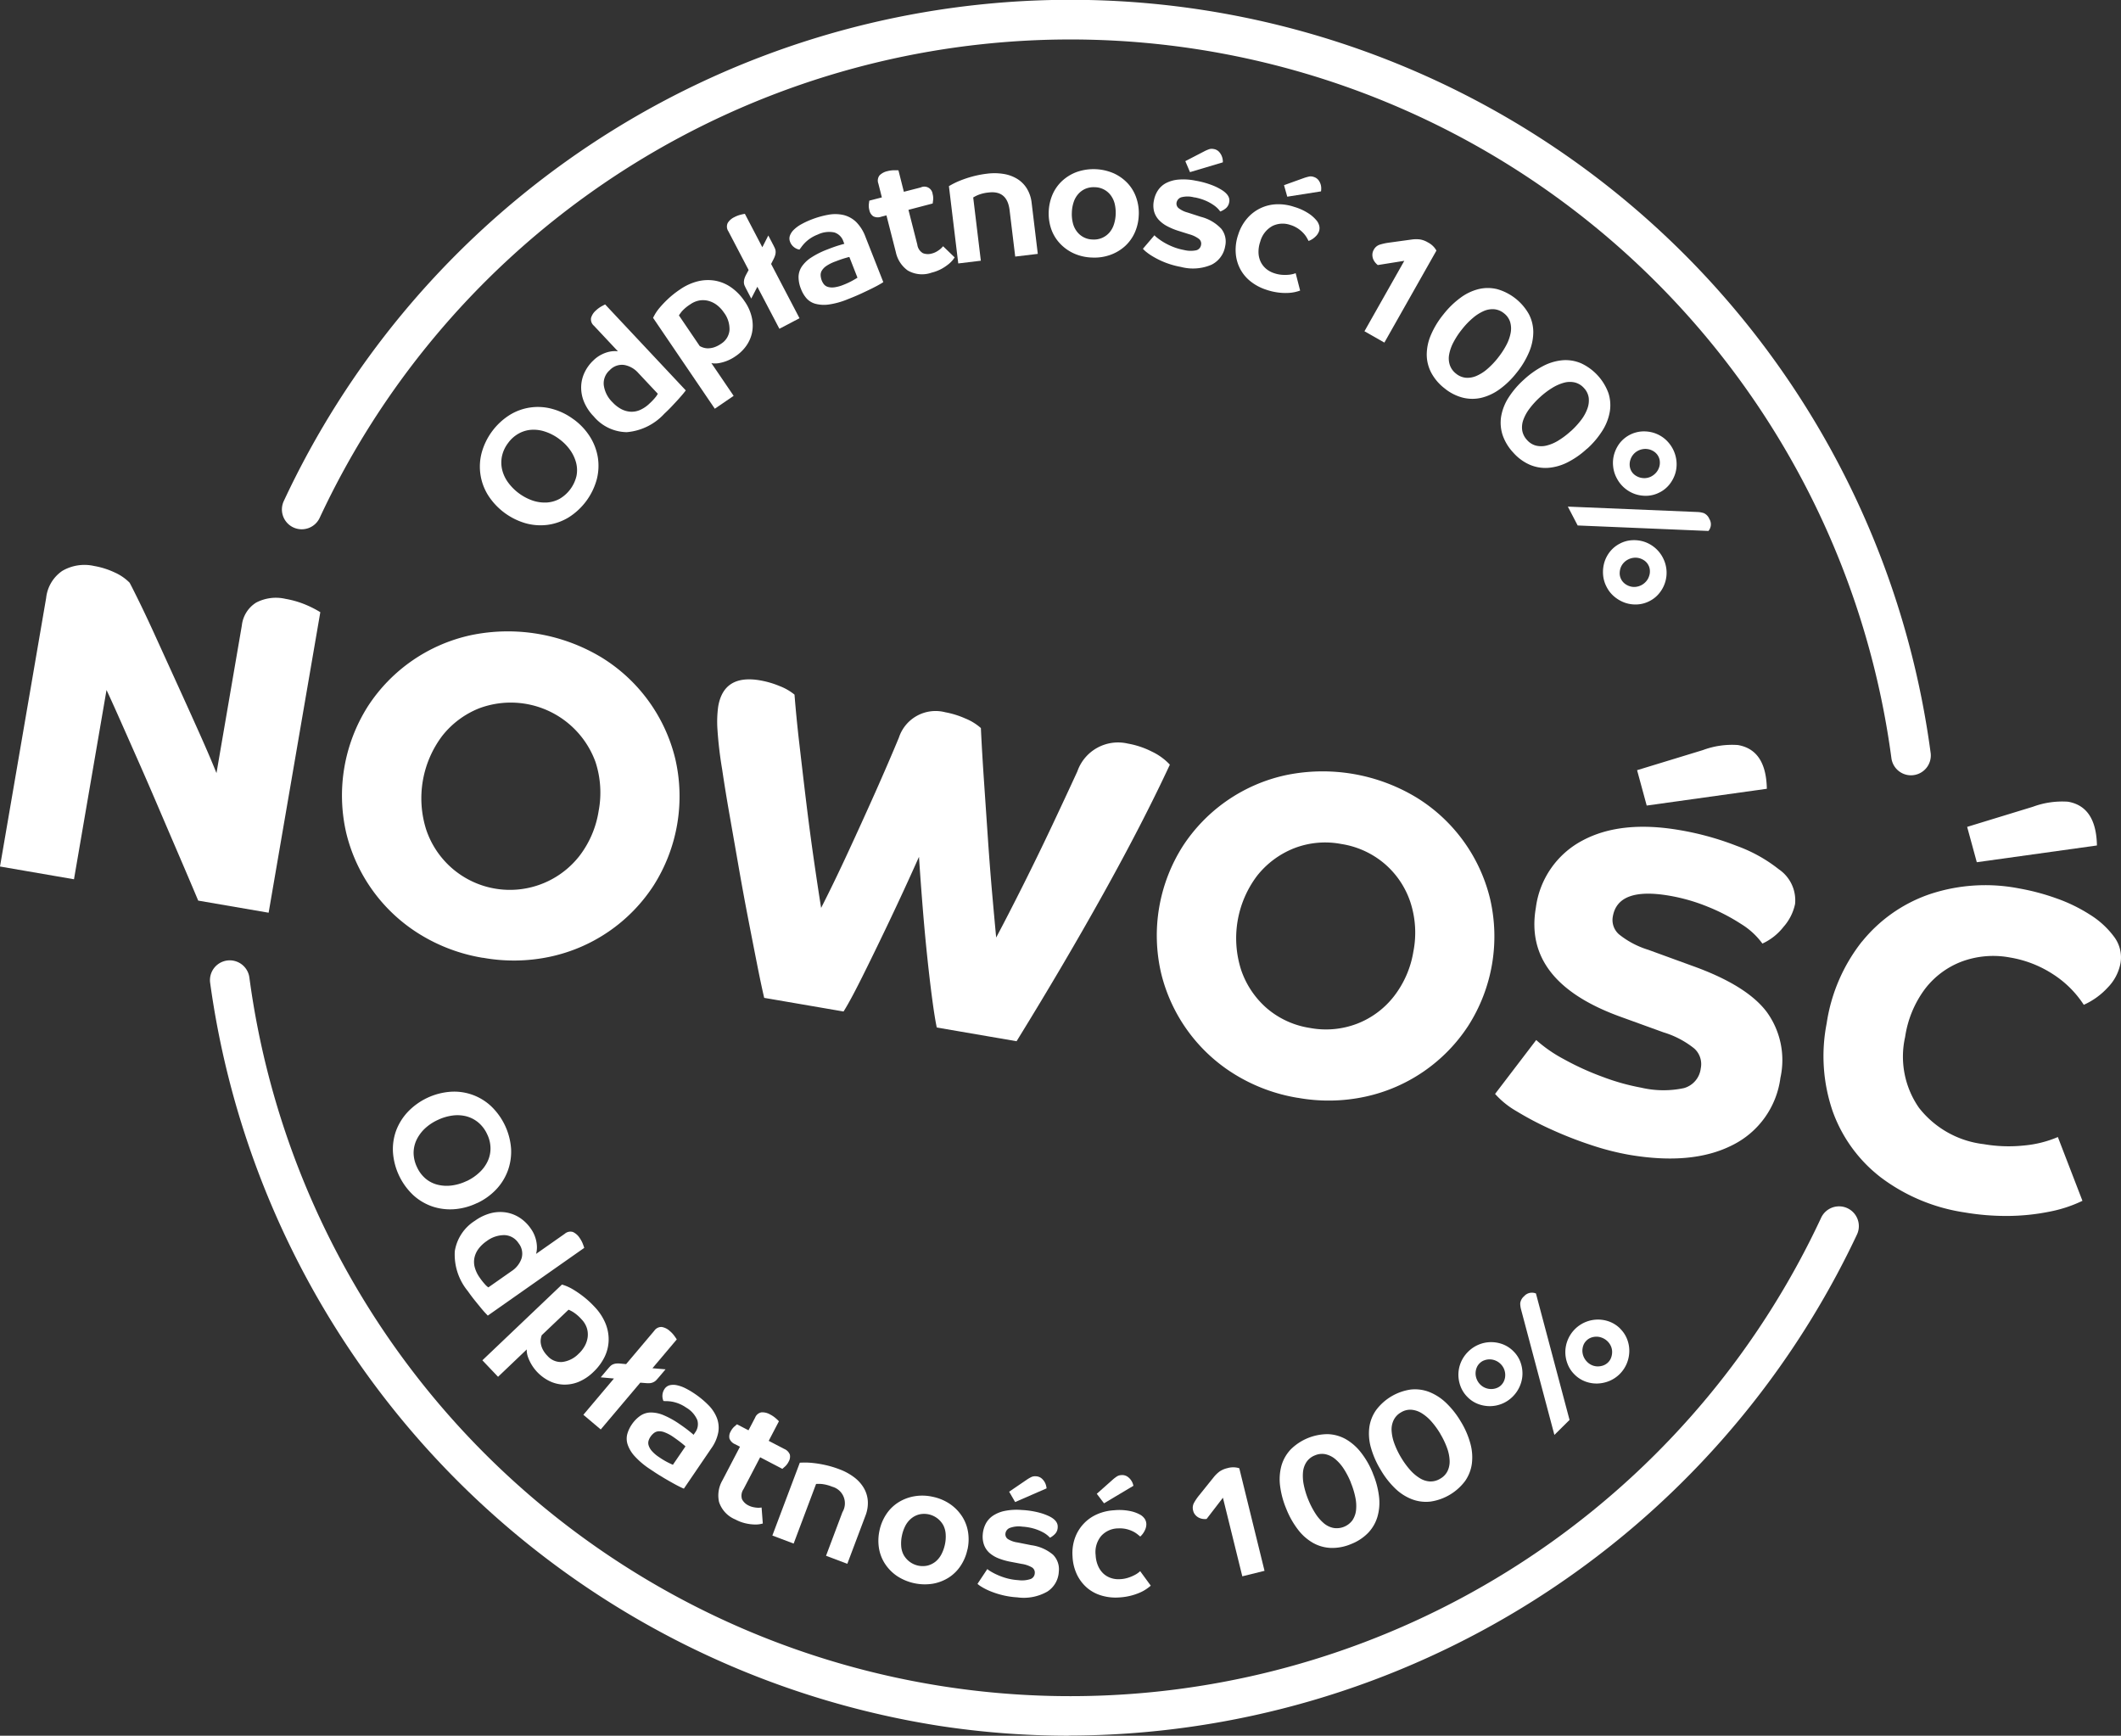 <svg xmlns="http://www.w3.org/2000/svg" xmlns:xlink="http://www.w3.org/1999/xlink" width="196" height="160.379" viewBox="0 0 196 160.379">
  <rect x="0" y="0" width="196" height="160.379" fill="#333333" stroke="none"/>
  <defs>
    <clipPath id="clip-path">
      <rect id="Rectangle_31477" data-name="Rectangle 31477" width="196" height="160.379" fill="none"/>
    </clipPath>
  </defs>
  <g id="Group_114433" data-name="Group 114433" transform="translate(0 0)">
    <g id="Group_114432" data-name="Group 114432" transform="translate(0 0)" clip-path="url(#clip-path)">
      <path id="Path_159894" data-name="Path 159894" d="M24.824,60.669,18.316,59.55q-.694-1.654-1.624-3.821t-1.935-4.512q-1-2.346-1.97-4.542t-1.736-3.923q-.771-1.734-1.207-2.661L6.837,57.578,0,56.4,4.265,31.582a3.467,3.467,0,0,1,1.494-2.5A4.063,4.063,0,0,1,8.7,28.631a7.341,7.341,0,0,1,1.9.6,4.537,4.537,0,0,1,1.374.942q.162.283.86,1.7t1.655,3.526q.96,2.107,2.014,4.421T18.5,44.244q.936,2.1,1.505,3.523l2.343-13.636a2.855,2.855,0,0,1,1.324-2.118,3.954,3.954,0,0,1,2.725-.342,8.669,8.669,0,0,1,1.63.45A9.764,9.764,0,0,1,29.6,32.9Z" transform="translate(0 23.666)" fill="#fff"/>
      <path id="Path_159895" data-name="Path 159895" d="M41,48.5a9.1,9.1,0,0,0-.289-4.529A8.331,8.331,0,0,0,29.96,39.009a8.2,8.2,0,0,0-3.4,2.531,9.578,9.578,0,0,0-1.493,8.683,8.171,8.171,0,0,0,2.356,3.539,8.156,8.156,0,0,0,11.8-1.108A9.128,9.128,0,0,0,41,48.5M30.308,62.065a16.048,16.048,0,0,1-5.835-2.177,15.178,15.178,0,0,1-6.795-9.357A15.374,15.374,0,0,1,19.692,38.8a15.191,15.191,0,0,1,9.529-6.554,16.768,16.768,0,0,1,12.061,2.07,15.194,15.194,0,0,1,6.8,9.359,15.36,15.36,0,0,1-2.016,11.728,15.188,15.188,0,0,1-9.531,6.554,16.012,16.012,0,0,1-6.226.1" transform="translate(14.319 26.439)" fill="#fff"/>
      <path id="Path_159896" data-name="Path 159896" d="M71.923,54.116Q68.28,60.657,63.9,67.755l-7.375-1.268q-.189-.886-.421-2.632t-.468-3.984q-.233-2.236-.423-4.617t-.331-4.536Q53.5,53.812,52.1,56.748t-2.5,5.136q-1.1,2.2-1.69,3.124l-7.333-1.26q-.272-1.158-.647-3.055t-.83-4.24q-.453-2.338-.882-4.8t-.84-4.8q-.409-2.329-.684-4.212a36.284,36.284,0,0,1-.435-3.68,10.352,10.352,0,0,1,.07-2.142q.513-2.985,3.87-2.407A8.447,8.447,0,0,1,42,34.938a4.959,4.959,0,0,1,1.379.792c.1,1.268.241,2.773.443,4.514s.412,3.554.642,5.443.468,3.684.715,5.39.466,3.161.66,4.359Q47,53.162,48.29,50.376t2.537-5.58q1.246-2.8,2.2-5.1a3.566,3.566,0,0,1,4.282-2.338,8.18,8.18,0,0,1,1.846.572,4.943,4.943,0,0,1,1.447.889q.1,2.151.282,4.829t.369,5.416q.187,2.741.4,5.145t.362,3.965q1.141-2.148,2.5-4.86t2.672-5.493q1.311-2.782,2.33-5a3.98,3.98,0,0,1,4.666-2.568A7.91,7.91,0,0,1,76.415,41a5.482,5.482,0,0,1,1.65,1.2q-2.5,5.375-6.142,11.916" transform="translate(30.041 28.454)" fill="#fff"/>
      <path id="Path_159897" data-name="Path 159897" d="M82.17,55.573a9.082,9.082,0,0,0-.291-4.529,7.986,7.986,0,0,0-2.359-3.519A8.066,8.066,0,0,0,75.5,45.682a7.946,7.946,0,0,0-4.377.4,8.194,8.194,0,0,0-3.4,2.53A9.578,9.578,0,0,0,66.237,57.3a8.171,8.171,0,0,0,2.356,3.539,7.965,7.965,0,0,0,3.993,1.838,8.048,8.048,0,0,0,4.4-.4,7.938,7.938,0,0,0,3.4-2.55,9.128,9.128,0,0,0,1.782-4.154M71.475,69.138a16.048,16.048,0,0,1-5.835-2.177A15.178,15.178,0,0,1,58.845,57.6a15.374,15.374,0,0,1,2.014-11.728,15.19,15.19,0,0,1,9.529-6.554,16.764,16.764,0,0,1,12.061,2.07,15.179,15.179,0,0,1,6.8,9.361,15.343,15.343,0,0,1-2.016,11.728A15.184,15.184,0,0,1,77.7,69.033a16.014,16.014,0,0,1-6.226.1" transform="translate(48.449 32.303)" fill="#fff"/>
      <path id="Path_159898" data-name="Path 159898" d="M100.646,41.7l-11.1,1.551-.889-3.269,6.078-1.856a7.706,7.706,0,0,1,3.236-.468q2.612.447,2.676,4.042M79.3,52.706a8.209,8.209,0,0,1,4.291-6.215q3.545-1.91,9.017-.969a26.741,26.741,0,0,1,5.273,1.461,13.811,13.811,0,0,1,3.876,2.158,3.462,3.462,0,0,1,1.5,3.2,4.629,4.629,0,0,1-1.07,2.12,5.244,5.244,0,0,1-1.95,1.542,6.841,6.841,0,0,0-1.97-1.811,17.892,17.892,0,0,0-3.095-1.6,16.908,16.908,0,0,0-3.521-1.01q-4.763-.82-5.235,1.917a1.76,1.76,0,0,0,.571,1.653,8.122,8.122,0,0,0,2.7,1.425L93.7,58.04q5.106,1.816,6.96,4.311a7.578,7.578,0,0,1,1.242,6.056,8.1,8.1,0,0,1-4.461,6.232q-3.718,1.879-9.559.874a24.422,24.422,0,0,1-3.472-.894,36.134,36.134,0,0,1-3.7-1.447,29.235,29.235,0,0,1-3.19-1.677,7.954,7.954,0,0,1-1.986-1.6l3.8-4.979a12.871,12.871,0,0,0,2.535,1.758,25.35,25.35,0,0,0,3.6,1.642,20.328,20.328,0,0,0,3.561,1,9.052,9.052,0,0,0,3.964.04,2.148,2.148,0,0,0,1.547-1.824,1.937,1.937,0,0,0-.6-1.833,8.411,8.411,0,0,0-2.837-1.491l-4.017-1.456Q78.134,59.5,79.3,52.706" transform="translate(62.625 31.183)" fill="#fff"/>
      <path id="Path_159899" data-name="Path 159899" d="M117.387,44.563l-11.1,1.547-.891-3.265,6.078-1.86a7.8,7.8,0,0,1,3.239-.466q2.609.45,2.676,4.044M95.682,53.442a13.785,13.785,0,0,1,6.232-4.37,16.273,16.273,0,0,1,8.264-.543,21.07,21.07,0,0,1,3.448.913,14.879,14.879,0,0,1,3.17,1.547A8.03,8.03,0,0,1,119,53.034a3.166,3.166,0,0,1,.56,2.442,4.357,4.357,0,0,1-1.169,2.209,6.719,6.719,0,0,1-2.217,1.6,9.512,9.512,0,0,0-2.861-2.837,10.38,10.38,0,0,0-3.94-1.531,8.394,8.394,0,0,0-4.457.364,7.715,7.715,0,0,0-3.424,2.548,9.8,9.8,0,0,0-1.827,4.423,8.269,8.269,0,0,0,1.284,6.555,8.9,8.9,0,0,0,5.976,3.353,13.511,13.511,0,0,0,3.709.126,10.3,10.3,0,0,0,3.144-.783l2.272,5.893a12.348,12.348,0,0,1-3.075,1.008,20.034,20.034,0,0,1-3.821.39,22.755,22.755,0,0,1-4-.326,17.022,17.022,0,0,1-7.722-3.225,13.412,13.412,0,0,1-4.456-6.1,15.7,15.7,0,0,1-.563-8.139,16,16,0,0,1,3.263-7.565" transform="translate(76.387 33.559)" fill="#fff"/>
      <path id="Path_159900" data-name="Path 159900" d="M164.785,71.639a1.828,1.828,0,0,1-1.811-1.588,76.542,76.542,0,0,0-145.242-22.2A1.83,1.83,0,1,1,14.415,46.3,80.2,80.2,0,0,1,166.6,69.568a1.832,1.832,0,0,1-1.814,2.07" transform="translate(11.809 -0.001)" fill="#fff"/>
      <path id="Path_159901" data-name="Path 159901" d="M89.962,120.157A78.978,78.978,0,0,1,78,119.246,80.6,80.6,0,0,1,10.624,50.587,1.829,1.829,0,0,1,14.25,50.1a76.543,76.543,0,0,0,145.244,22.2,1.828,1.828,0,1,1,3.314,1.546,80.673,80.673,0,0,1-72.846,46.3" transform="translate(8.795 40.222)" fill="#fff"/>
      <path id="Path_159902" data-name="Path 159902" d="M26.661,63.412a4.518,4.518,0,0,0,1.194-.81,3.294,3.294,0,0,0,.759-1.041,2.764,2.764,0,0,0,.256-1.2,3.008,3.008,0,0,0-.313-1.289A3.083,3.083,0,0,0,27.749,58a2.874,2.874,0,0,0-1.092-.571,3.341,3.341,0,0,0-1.289-.077,4.6,4.6,0,0,0-1.385.415,4.446,4.446,0,0,0-1.191.8,3.557,3.557,0,0,0-.765,1.054,2.823,2.823,0,0,0-.263,1.213,3.115,3.115,0,0,0,.32,1.3,3.027,3.027,0,0,0,.8,1.057,2.73,2.73,0,0,0,1.107.556,3.5,3.5,0,0,0,1.295.068,4.486,4.486,0,0,0,1.375-.41m.966,2.034a5.846,5.846,0,0,1-2.109.569,5.191,5.191,0,0,1-2.025-.254,5.045,5.045,0,0,1-1.758-1.044,6.011,6.011,0,0,1-1.878-3.962,5.007,5.007,0,0,1,.3-2.023A5.188,5.188,0,0,1,21.243,57a6.069,6.069,0,0,1,3.881-1.84,4.991,4.991,0,0,1,3.77,1.3,6.034,6.034,0,0,1,1.878,3.962,5.144,5.144,0,0,1-.3,2.019A5.073,5.073,0,0,1,29.4,64.175a5.823,5.823,0,0,1-1.771,1.271" transform="translate(16.457 45.723)" fill="#fff"/>
      <path id="Path_159903" data-name="Path 159903" d="M25.912,63.935a3.17,3.17,0,0,0-.71.673,2.116,2.116,0,0,0-.382.8,1.915,1.915,0,0,0,.013.909,2.979,2.979,0,0,0,.477.993,5.631,5.631,0,0,0,.487.615,1.513,1.513,0,0,0,.3.267l2.153-1.509a2.273,2.273,0,0,0,.916-1.176,1.542,1.542,0,0,0-.282-1.4,1.61,1.61,0,0,0-1.3-.744,2.7,2.7,0,0,0-1.664.569m.123,6.868-.247-.262c-.119-.128-.262-.293-.426-.494s-.355-.432-.562-.691-.412-.536-.62-.83a5.3,5.3,0,0,1-1.193-3.676,4.076,4.076,0,0,1,1.866-2.815,4.448,4.448,0,0,1,1.505-.706,3.489,3.489,0,0,1,1.418-.048,3.316,3.316,0,0,1,1.242.5,3.7,3.7,0,0,1,.982.971,2.978,2.978,0,0,1,.421.823,2.932,2.932,0,0,1,.148.732,2.293,2.293,0,0,1-.018.534,1.611,1.611,0,0,1-.057.262l2.658-1.864a.79.79,0,0,1,.75-.161,1.475,1.475,0,0,1,.616.541,2.679,2.679,0,0,1,.305.565c.07.188.112.309.124.362Z" transform="translate(19.033 50.762)" fill="#fff"/>
      <path id="Path_159904" data-name="Path 159904" d="M33.288,71.266a2.889,2.889,0,0,0,.549-.71,2.3,2.3,0,0,0,.265-.812,1.991,1.991,0,0,0-.08-.845,2.093,2.093,0,0,0-.494-.8,3.711,3.711,0,0,0-.8-.684,3.561,3.561,0,0,0-.393-.2l-2.48,2.359a1.818,1.818,0,0,0-.082.326,1.31,1.31,0,0,0,0,.448,1.774,1.774,0,0,0,.172.529,2.428,2.428,0,0,0,.437.6,1.649,1.649,0,0,0,1.372.569,2.546,2.546,0,0,0,1.533-.783m-1.562-6.371c.057.015.176.055.353.119a4.58,4.58,0,0,1,.662.326,9.368,9.368,0,0,1,.9.613,8.645,8.645,0,0,1,1.072.973,4.962,4.962,0,0,1,1.017,1.516,3.889,3.889,0,0,1,.311,1.58,3.7,3.7,0,0,1-.371,1.547,4.855,4.855,0,0,1-1.044,1.408,4.348,4.348,0,0,1-1.377.916,3.4,3.4,0,0,1-1.381.245,3.237,3.237,0,0,1-1.293-.324,3.971,3.971,0,0,1-1.981-2.2,1.992,1.992,0,0,1-.113-.481,1.024,1.024,0,0,1-.005-.245L25.82,73.415l-1.449-1.524Z" transform="translate(20.205 53.801)" fill="#fff"/>
      <path id="Path_159905" data-name="Path 159905" d="M33.424,70.469l2.606-3.086a.779.779,0,0,1,.688-.344,1.437,1.437,0,0,1,.732.362,2.494,2.494,0,0,1,.439.47c.119.165.188.269.216.316l-2.248,2.663,1.211.1-.582.688c-.1.115-.183.212-.258.293a.865.865,0,0,1-.251.192,1,1,0,0,1-.305.1,2.033,2.033,0,0,1-.426,0l-.514-.04-3.653,4.324-1.606-1.355L32.3,71.8l-1.222-.11.58-.688c.1-.115.183-.216.263-.3a.829.829,0,0,1,.249-.192,1.059,1.059,0,0,1,.3-.09,1.917,1.917,0,0,1,.426,0Z" transform="translate(24.435 55.575)" fill="#fff"/>
      <path id="Path_159906" data-name="Path 159906" d="M37.093,75.649a1.191,1.191,0,0,0-.132-.124c-.068-.059-.154-.13-.256-.21s-.216-.168-.342-.26-.252-.183-.386-.274a3.642,3.642,0,0,0-.8-.43,1.336,1.336,0,0,0-.578-.1.786.786,0,0,0-.423.166,1.553,1.553,0,0,0-.315.34,1.347,1.347,0,0,0-.177.369.75.75,0,0,0,.007.43,1.412,1.412,0,0,0,.291.508,3.2,3.2,0,0,0,.671.574,6.97,6.97,0,0,0,.81.488c.227.112.384.185.47.219Zm-.145,3.9a3.219,3.219,0,0,1-.305-.135c-.174-.082-.4-.2-.677-.353s-.6-.338-.973-.56-.766-.476-1.189-.763a7.349,7.349,0,0,1-1.4-1.182,3.064,3.064,0,0,1-.647-1.066,1.712,1.712,0,0,1-.044-.964,2.943,2.943,0,0,1,.413-.891,3.055,3.055,0,0,1,.8-.821,1.749,1.749,0,0,1,.966-.3,3.047,3.047,0,0,1,1.183.251,8,8,0,0,1,1.456.807c.373.254.677.477.911.666s.369.3.4.34l.135-.2a1.3,1.3,0,0,0,.212-1.163,2.433,2.433,0,0,0-1.021-1.149,3.447,3.447,0,0,0-.706-.379,3.382,3.382,0,0,0-.6-.172,3.046,3.046,0,0,0-.476-.049c-.137,0-.245-.007-.326-.015a1.158,1.158,0,0,1,.1-1.11.822.822,0,0,1,.492-.349,1.515,1.515,0,0,1,.677.009,3.269,3.269,0,0,1,.785.287,7.482,7.482,0,0,1,.808.477,8.346,8.346,0,0,1,1.3,1.074A3.486,3.486,0,0,1,40,73.022a2.549,2.549,0,0,1,.128,1.321,3.752,3.752,0,0,1-.651,1.493Z" transform="translate(26.249 58)" fill="#fff"/>
      <path id="Path_159907" data-name="Path 159907" d="M40.158,75.5l-1.535,2.943a1.071,1.071,0,0,0-.141.935,1.312,1.312,0,0,0,.605.578,1.675,1.675,0,0,0,.391.143,2.562,2.562,0,0,0,.375.06,1.77,1.77,0,0,0,.294,0,1.208,1.208,0,0,0,.144-.018l.112,1.482c-.029.007-.112.026-.251.055a2.422,2.422,0,0,1-.552.033,4.142,4.142,0,0,1-.788-.106,3.708,3.708,0,0,1-.942-.355,2.638,2.638,0,0,1-1.511-1.617,2.777,2.777,0,0,1,.307-1.99l1.626-3.115-.441-.23a.931.931,0,0,1-.529-.529.9.9,0,0,1,.112-.653,1.553,1.553,0,0,1,.333-.446c.126-.108.21-.181.249-.216l1.065.554.613-1.171a.779.779,0,0,1,.591-.488,1.447,1.447,0,0,1,.8.2,2.5,2.5,0,0,1,.53.362,3.492,3.492,0,0,1,.278.263l-.944,1.809,1.425.743a.942.942,0,0,1,.53.53.921.921,0,0,1-.115.653,1.515,1.515,0,0,1-.331.444c-.126.108-.207.183-.249.218Z" transform="translate(30.087 59.151)" fill="#fff"/>
      <path id="Path_159908" data-name="Path 159908" d="M43.982,82.5,45.5,78.465a1.588,1.588,0,0,0-.958-2.35,3.562,3.562,0,0,0-.953-.247,3.688,3.688,0,0,0-.527-.005L40.99,81.372l-1.968-.743L41.559,73.9c.04-.005.172-.009.39-.015a7.006,7.006,0,0,1,.81.04,10.372,10.372,0,0,1,1.118.181,9.133,9.133,0,0,1,1.337.4,5.322,5.322,0,0,1,1.364.739,3.382,3.382,0,0,1,.9,1,2.744,2.744,0,0,1,.366,1.205,3.224,3.224,0,0,1-.227,1.366l-1.668,4.426Z" transform="translate(32.351 61.254)" fill="#fff"/>
      <path id="Path_159909" data-name="Path 159909" d="M50.528,80.084a3.468,3.468,0,0,0,.073-.96,2.092,2.092,0,0,0-.221-.83,2.024,2.024,0,0,0-2.219-1,1.883,1.883,0,0,0-.73.366,2.162,2.162,0,0,0-.545.666,3.5,3.5,0,0,0-.324.907,3.456,3.456,0,0,0-.075.957,2.055,2.055,0,0,0,.221.832,2.022,2.022,0,0,0,2.219,1,1.959,1.959,0,0,0,.733-.364,2.161,2.161,0,0,0,.541-.668,3.514,3.514,0,0,0,.326-.905m2.083.448a4.305,4.305,0,0,1-.622,1.5A3.751,3.751,0,0,1,50.9,83.12a4.059,4.059,0,0,1-1.465.574,4.685,4.685,0,0,1-3.349-.719,4.04,4.04,0,0,1-1.1-1.129,3.768,3.768,0,0,1-.552-1.438,4.405,4.405,0,0,1,.051-1.626,4.337,4.337,0,0,1,.624-1.5A3.729,3.729,0,0,1,46.2,76.2a4.069,4.069,0,0,1,1.467-.574,4.359,4.359,0,0,1,1.741.042,4.406,4.406,0,0,1,1.606.677,4.058,4.058,0,0,1,1.1,1.129,3.735,3.735,0,0,1,.551,1.438,4.29,4.29,0,0,1-.049,1.626" transform="translate(36.789 62.637)" fill="#fff"/>
      <path id="Path_159910" data-name="Path 159910" d="M52.862,76.962l-.552-.957,1.644-1.119a3.324,3.324,0,0,1,.423-.243.809.809,0,0,1,.4-.062.867.867,0,0,1,.521.187,1.313,1.313,0,0,1,.3.36,1.26,1.26,0,0,1,.137.369,1.3,1.3,0,0,1,.033.2Zm.684,2.275a2.35,2.35,0,0,0-1.222.134.651.651,0,0,0-.36.525.532.532,0,0,0,.238.49,2.265,2.265,0,0,0,.882.309l1.277.254a3.911,3.911,0,0,1,2,.876,1.9,1.9,0,0,1,.538,1.558,2.318,2.318,0,0,1-1.052,1.846,4.378,4.378,0,0,1-2.786.538,7.507,7.507,0,0,1-1.511-.241,7.71,7.71,0,0,1-1.118-.384,5.516,5.516,0,0,1-.726-.382,1.96,1.96,0,0,1-.322-.24l.909-1.368a1.6,1.6,0,0,0,.263.19,5.06,5.06,0,0,0,.6.32,5.906,5.906,0,0,0,.88.326,5.266,5.266,0,0,0,1.123.19,2.516,2.516,0,0,0,1.145-.108.6.6,0,0,0,.373-.525.561.561,0,0,0-.241-.534,2.646,2.646,0,0,0-.962-.333l-.98-.188a6.1,6.1,0,0,1-1.143-.318,2.877,2.877,0,0,1-.847-.5A1.868,1.868,0,0,1,50,80.949a2.265,2.265,0,0,1-.13-.988,2.569,2.569,0,0,1,.256-.955,2.038,2.038,0,0,1,.647-.754,3.043,3.043,0,0,1,1.1-.465,5.6,5.6,0,0,1,1.619-.091,7.821,7.821,0,0,1,1.683.267,5.148,5.148,0,0,1,.878.333c.523.267.774.6.743,1a.9.9,0,0,1-.251.615,1.79,1.79,0,0,1-.459.346c-.022-.022-.08-.08-.185-.179a2.515,2.515,0,0,0-.461-.318,4.35,4.35,0,0,0-.776-.324,4.829,4.829,0,0,0-1.114-.2" transform="translate(40.945 61.828)" fill="#fff"/>
      <path id="Path_159911" data-name="Path 159911" d="M57.1,77.126l-.668-.88,1.487-1.319a3.347,3.347,0,0,1,.388-.294.823.823,0,0,1,.384-.112.877.877,0,0,1,.543.119,1.266,1.266,0,0,1,.34.318,1.334,1.334,0,0,1,.187.349c.035.115.055.181.057.2Zm1.279,2.317a2.143,2.143,0,0,0-1.54.7,2.322,2.322,0,0,0-.512,1.769,2.81,2.81,0,0,0,.232,1.015,2.136,2.136,0,0,0,.5.708,1.943,1.943,0,0,0,.7.4,2.171,2.171,0,0,0,.825.1A2.857,2.857,0,0,0,59.339,84a3.653,3.653,0,0,0,.572-.238,2.184,2.184,0,0,0,.371-.232,2.073,2.073,0,0,0,.159-.135l.98,1.341a4.394,4.394,0,0,1-.391.3,3.571,3.571,0,0,1-.611.338,5.6,5.6,0,0,1-.849.289,5.659,5.659,0,0,1-1.112.163,4.521,4.521,0,0,1-1.571-.172,3.621,3.621,0,0,1-1.33-.7,3.787,3.787,0,0,1-.944-1.216,4.324,4.324,0,0,1-.421-1.7,4.17,4.17,0,0,1,.223-1.707,3.763,3.763,0,0,1,2.052-2.195,4.567,4.567,0,0,1,1.58-.369,4.937,4.937,0,0,1,1.624.11,3.314,3.314,0,0,1,.807.32,1.308,1.308,0,0,1,.368.34.924.924,0,0,1,.165.5,1.259,1.259,0,0,1-.132.572,1.809,1.809,0,0,1-.43.589c-.057-.048-.139-.117-.256-.21a2.3,2.3,0,0,0-.43-.271,2.935,2.935,0,0,0-.6-.212,2.705,2.705,0,0,0-.786-.059" transform="translate(44.921 61.78)" fill="#fff"/>
      <path id="Path_159912" data-name="Path 159912" d="M64.84,84.2l-1.791-7.261L61.54,78.9a1.3,1.3,0,0,1-.326,0,1.2,1.2,0,0,1-.377-.11.993.993,0,0,1-.329-.251.9.9,0,0,1-.212-.412.956.956,0,0,1,.08-.715,4.741,4.741,0,0,1,.483-.706l1.35-1.679a2.92,2.92,0,0,1,.543-.521,2.154,2.154,0,0,1,.708-.3,1.911,1.911,0,0,1,.774-.064,1.849,1.849,0,0,1,.327.073l2.332,9.478Z" transform="translate(49.961 61.451)" fill="#fff"/>
      <path id="Path_159913" data-name="Path 159913" d="M71.228,76.916a7.526,7.526,0,0,0-.657-1.266,4.03,4.03,0,0,0-.79-.9,2.134,2.134,0,0,0-.9-.443,1.631,1.631,0,0,0-.971.106,1.676,1.676,0,0,0-.776.609,2.026,2.026,0,0,0-.326.944,4.085,4.085,0,0,0,.077,1.2,7.548,7.548,0,0,0,.419,1.359,7.749,7.749,0,0,0,.657,1.268,4.025,4.025,0,0,0,.781.9,1.979,1.979,0,0,0,.893.428,1.81,1.81,0,0,0,1.743-.713,2.079,2.079,0,0,0,.333-.931,3.8,3.8,0,0,0-.068-1.191,7.324,7.324,0,0,0-.419-1.361m2.041-.838a7.782,7.782,0,0,1,.569,2.136,4.707,4.707,0,0,1-.143,1.851,3.655,3.655,0,0,1-.85,1.485A4.424,4.424,0,0,1,71.269,82.6a4.469,4.469,0,0,1-1.862.366,3.646,3.646,0,0,1-1.657-.457,4.622,4.622,0,0,1-1.394-1.222,7.948,7.948,0,0,1-1.088-1.922,8.157,8.157,0,0,1-.578-2.142,4.781,4.781,0,0,1,.128-1.862,3.658,3.658,0,0,1,.858-1.5,4.877,4.877,0,0,1,3.44-1.408,3.649,3.649,0,0,1,1.652.466,4.844,4.844,0,0,1,1.4,1.233,7.774,7.774,0,0,1,1.1,1.928" transform="translate(53.601 60.063)" fill="#fff"/>
      <path id="Path_159914" data-name="Path 159914" d="M75.767,74.308a7.5,7.5,0,0,0-.836-1.154,3.975,3.975,0,0,0-.915-.774,2.145,2.145,0,0,0-.955-.307,1.628,1.628,0,0,0-.942.249,1.659,1.659,0,0,0-.675.717,1.977,1.977,0,0,0-.185.982,4.091,4.091,0,0,0,.252,1.171,7.431,7.431,0,0,0,.616,1.284,7.519,7.519,0,0,0,.836,1.156,3.933,3.933,0,0,0,.905.768,1.953,1.953,0,0,0,.942.3,1.681,1.681,0,0,0,.949-.26,1.636,1.636,0,0,0,.671-.706,2.041,2.041,0,0,0,.19-.969,3.832,3.832,0,0,0-.241-1.169,7.418,7.418,0,0,0-.615-1.284m1.9-1.129a7.772,7.772,0,0,1,.876,2.028,4.748,4.748,0,0,1,.134,1.853,3.662,3.662,0,0,1-.624,1.595,4.872,4.872,0,0,1-3.192,1.9,3.644,3.644,0,0,1-1.707-.209,4.613,4.613,0,0,1-1.56-1A7.928,7.928,0,0,1,70.233,77.6a8.074,8.074,0,0,1-.887-2.03,4.707,4.707,0,0,1-.148-1.862,3.606,3.606,0,0,1,.627-1.6,4.866,4.866,0,0,1,3.194-1.9,3.65,3.65,0,0,1,1.7.218,4.828,4.828,0,0,1,1.571,1.011,8.006,8.006,0,0,1,1.372,1.745" transform="translate(57.339 58.186)" fill="#fff"/>
      <path id="Path_159915" data-name="Path 159915" d="M87.464,69.8A1.453,1.453,0,0,0,87,69.489a1.434,1.434,0,0,0-.53-.121,1.516,1.516,0,0,0-.519.084,1.174,1.174,0,0,0-.441.282,1.162,1.162,0,0,0-.285.439,1.5,1.5,0,0,0-.088.519,1.476,1.476,0,0,0,.117.532,1.52,1.52,0,0,0,.313.463,1.431,1.431,0,0,0,.465.32,1.369,1.369,0,0,0,.519.108,1.511,1.511,0,0,0,.518-.09,1.238,1.238,0,0,0,.441-.28,1.167,1.167,0,0,0,.282-.439,1.5,1.5,0,0,0,.093-.516,1.331,1.331,0,0,0-.1-.519,1.482,1.482,0,0,0-.316-.468m1.172-1.163a2.746,2.746,0,0,1,.637.982,2.936,2.936,0,0,1,.194,1.112,3.085,3.085,0,0,1-.232,1.108,2.988,2.988,0,0,1-1.641,1.63,3.165,3.165,0,0,1-1.11.225,2.984,2.984,0,0,1-1.11-.2,2.774,2.774,0,0,1-.979-.646,2.709,2.709,0,0,1-.638-.984,2.973,2.973,0,0,1,.033-2.224,3.021,3.021,0,0,1,2.751-1.855,3.011,3.011,0,0,1,1.114.2,2.776,2.776,0,0,1,.982.647m-4.692,8.425-1.4,1.386L79.468,66.845a2.15,2.15,0,0,1-.075-.563,1.023,1.023,0,0,1,.364-.657.945.945,0,0,1,.6-.315,1.01,1.01,0,0,1,.488.064ZM77.591,71.9a1.457,1.457,0,0,0-.459-.315,1.421,1.421,0,0,0-1.054-.035,1.161,1.161,0,0,0-.441.28,1.182,1.182,0,0,0-.282.439,1.43,1.43,0,0,0-.088.519,1.411,1.411,0,0,0,.115.53,1.45,1.45,0,0,0,.311.465,1.407,1.407,0,0,0,.455.309,1.427,1.427,0,0,0,.527.113,1.4,1.4,0,0,0,.521-.084,1.157,1.157,0,0,0,.441-.278,1.236,1.236,0,0,0,.282-.441,1.38,1.38,0,0,0,.088-.519,1.467,1.467,0,0,0-.11-.527,1.438,1.438,0,0,0-.307-.457m1.183-1.174a2.708,2.708,0,0,1,.635.98,3.083,3.083,0,0,1,.192,1.108,2.945,2.945,0,0,1-.24,1.114,3.045,3.045,0,0,1-.666.982,2.991,2.991,0,0,1-2.089.878,3.077,3.077,0,0,1-1.108-.2,2.721,2.721,0,0,1-.975-.64,2.791,2.791,0,0,1-.642-.986,3.045,3.045,0,0,1-.2-1.114,2.981,2.981,0,0,1,.894-2.085,3.016,3.016,0,0,1,.984-.66,2.947,2.947,0,0,1,1.116-.229,3.055,3.055,0,0,1,1.114.2,2.8,2.8,0,0,1,.98.646" transform="translate(61.09 54.141)" fill="#fff"/>
      <path id="Path_159916" data-name="Path 159916" d="M31.573,23.515a4.548,4.548,0,0,0-1.279-.671,3.319,3.319,0,0,0-1.277-.177,2.79,2.79,0,0,0-1.176.344,3.034,3.034,0,0,0-.991.885,3.072,3.072,0,0,0-.562,1.216,2.9,2.9,0,0,0,.015,1.235,3.324,3.324,0,0,0,.543,1.174,4.738,4.738,0,0,0,2.29,1.69,3.512,3.512,0,0,0,1.288.176,2.82,2.82,0,0,0,1.193-.342,3.33,3.33,0,0,0,1.555-2.1,2.739,2.739,0,0,0-.033-1.236,3.6,3.6,0,0,0-.554-1.174,4.44,4.44,0,0,0-1.011-1.017M32.91,21.7a5.854,5.854,0,0,1,1.5,1.589,5.168,5.168,0,0,1,.733,1.9,5.019,5.019,0,0,1-.09,2.041,6.013,6.013,0,0,1-2.6,3.53,5.045,5.045,0,0,1-1.926.688,5.164,5.164,0,0,1-2.034-.139,6.143,6.143,0,0,1-3.459-2.55,4.99,4.99,0,0,1-.629-3.938A6.015,6.015,0,0,1,27,21.3a4.96,4.96,0,0,1,3.947-.558,5.811,5.811,0,0,1,1.959.96" transform="translate(20.098 17.045)" fill="#fff"/>
      <path id="Path_159917" data-name="Path 159917" d="M32.255,24.413a3.137,3.137,0,0,0,.765.609,2.148,2.148,0,0,0,.847.265,1.933,1.933,0,0,0,.9-.141,2.993,2.993,0,0,0,.916-.615,5.327,5.327,0,0,0,.54-.567,1.639,1.639,0,0,0,.221-.333l-1.8-1.917a2.276,2.276,0,0,0-1.293-.741,1.542,1.542,0,0,0-1.346.477,1.614,1.614,0,0,0-.552,1.394,2.7,2.7,0,0,0,.8,1.568m6.778-1.09c-.035.048-.108.141-.219.278s-.256.3-.432.5-.377.408-.6.649-.474.485-.737.732a5.3,5.3,0,0,1-3.468,1.7,4.056,4.056,0,0,1-3.049-1.454,4.279,4.279,0,0,1-.915-1.388,3.449,3.449,0,0,1-.247-1.394,3.257,3.257,0,0,1,.324-1.3,3.718,3.718,0,0,1,.821-1.11A2.931,2.931,0,0,1,31.264,20a2.987,2.987,0,0,1,.7-.251,2.509,2.509,0,0,1,.532-.057,2.229,2.229,0,0,1,.263.018l-2.219-2.365a.775.775,0,0,1-.262-.719,1.429,1.429,0,0,1,.446-.688,2.681,2.681,0,0,1,.516-.382q.266-.145.34-.176Z" transform="translate(24.342 12.751)" fill="#fff"/>
      <path id="Path_159918" data-name="Path 159918" d="M39.533,17.135a2.877,2.877,0,0,0-.609-.658,2.271,2.271,0,0,0-.757-.393,1.972,1.972,0,0,0-.849-.059,2.085,2.085,0,0,0-.872.357,3.756,3.756,0,0,0-.807.675c-.137.179-.221.3-.254.355l1.924,2.833a2.043,2.043,0,0,0,.307.135,1.472,1.472,0,0,0,.441.073,1.978,1.978,0,0,0,.551-.084,2.507,2.507,0,0,0,.666-.333,1.653,1.653,0,0,0,.785-1.262,2.535,2.535,0,0,0-.525-1.639m-6.539.5c.026-.053.084-.163.177-.329a4.355,4.355,0,0,1,.428-.6,9.638,9.638,0,0,1,.75-.79,8.523,8.523,0,0,1,1.134-.9,5.007,5.007,0,0,1,1.663-.759,3.934,3.934,0,0,1,1.61-.049,3.73,3.73,0,0,1,1.465.622,4.787,4.787,0,0,1,1.218,1.257,4.167,4.167,0,0,1,.679,1.509,3.379,3.379,0,0,1,.024,1.4,3.274,3.274,0,0,1-.532,1.222,3.785,3.785,0,0,1-.99.962,3.9,3.9,0,0,1-.819.439,3.744,3.744,0,0,1-.684.194,2.109,2.109,0,0,1-.494.037,1.067,1.067,0,0,1-.243-.037l2.06,3.031L38.7,26.034Z" transform="translate(27.354 11.732)" fill="#fff"/>
      <path id="Path_159919" data-name="Path 159919" d="M38.732,15.994l-1.871-3.579a.779.779,0,0,1-.062-.765,1.447,1.447,0,0,1,.613-.541,2.574,2.574,0,0,1,.6-.229,3.042,3.042,0,0,1,.375-.077L40,13.889l.552-1.086.417.8c.071.132.128.249.174.349a.889.889,0,0,1,.084.3,1.075,1.075,0,0,1-.027.32,2,2,0,0,1-.155.4l-.234.461,2.625,5.015-1.86.975-2.036-3.883-.565,1.092-.417-.8c-.071-.132-.13-.251-.176-.355a.783.783,0,0,1-.084-.305,1.187,1.187,0,0,1,.029-.313,1.994,1.994,0,0,1,.155-.4Z" transform="translate(30.447 8.956)" fill="#fff"/>
      <path id="Path_159920" data-name="Path 159920" d="M45.421,14.781a1.062,1.062,0,0,0-.179.038c-.086.026-.192.055-.318.093s-.262.084-.406.135-.293.11-.444.166a3.706,3.706,0,0,0-.807.413,1.4,1.4,0,0,0-.4.426.783.783,0,0,0-.1.443,1.542,1.542,0,0,0,.1.452,1.408,1.408,0,0,0,.2.353.75.75,0,0,0,.359.24,1.43,1.43,0,0,0,.585.044,3.356,3.356,0,0,0,.852-.229,7.111,7.111,0,0,0,.86-.4c.221-.126.371-.212.446-.265ZM48.556,17.1a2.679,2.679,0,0,1-.284.177c-.165.1-.39.218-.673.362s-.618.3-1.011.485-.823.366-1.3.551a7.241,7.241,0,0,1-1.765.494,3.148,3.148,0,0,1-1.246-.068,1.707,1.707,0,0,1-.821-.508,2.83,2.83,0,0,1-.5-.845,2.95,2.95,0,0,1-.232-1.119,1.772,1.772,0,0,1,.3-.964,3.046,3.046,0,0,1,.872-.836,7.826,7.826,0,0,1,1.491-.746c.419-.165.774-.291,1.061-.377s.461-.134.508-.144l-.09-.223a1.287,1.287,0,0,0-.84-.83,2.411,2.411,0,0,0-1.522.194,3.413,3.413,0,0,0-.71.368,3.237,3.237,0,0,0-.481.4,3.5,3.5,0,0,0-.309.362c-.08.112-.146.2-.2.263a1.115,1.115,0,0,1-.49-.219,1.09,1.09,0,0,1-.369-.492.811.811,0,0,1-.011-.6,1.488,1.488,0,0,1,.388-.556,3.2,3.2,0,0,1,.68-.487,7.424,7.424,0,0,1,.852-.4,8.344,8.344,0,0,1,1.617-.465,3.5,3.5,0,0,1,1.412.024,2.561,2.561,0,0,1,1.163.642,3.79,3.79,0,0,1,.863,1.377Z" transform="translate(33.069 8.967)" fill="#fff"/>
      <path id="Path_159921" data-name="Path 159921" d="M47.563,12.254l.819,3.215a1.065,1.065,0,0,0,.519.79,1.286,1.286,0,0,0,.836.027,1.643,1.643,0,0,0,.388-.152,2.6,2.6,0,0,0,.318-.207,1.545,1.545,0,0,0,.221-.2,1.134,1.134,0,0,0,.1-.11l1.066,1.03c-.013.026-.062.093-.146.209a2.638,2.638,0,0,1-.388.393,4.547,4.547,0,0,1-.658.448,3.9,3.9,0,0,1-.94.362,2.641,2.641,0,0,1-2.2-.2,2.792,2.792,0,0,1-1.1-1.688l-.869-3.406-.479.124a.929.929,0,0,1-.746-.042.9.9,0,0,1-.353-.563,1.52,1.52,0,0,1-.049-.552c.02-.165.035-.274.042-.327l1.161-.3-.324-1.282a.783.783,0,0,1,.113-.757,1.472,1.472,0,0,1,.724-.386,2.523,2.523,0,0,1,.638-.084c.2,0,.329,0,.382.009l.5,1.981,1.557-.4a.769.769,0,0,1,1.1.6,1.533,1.533,0,0,1,.049.554c-.022.166-.035.274-.042.327Z" transform="translate(36.387 7.135)" fill="#fff"/>
      <path id="Path_159922" data-name="Path 159922" d="M54.068,16.453l-.518-4.278q-.219-1.849-1.937-1.642a3.539,3.539,0,0,0-.955.221,3.285,3.285,0,0,0-.472.238l.706,5.844-2.087.252-.863-7.141c.038-.026.15-.088.338-.192a7.713,7.713,0,0,1,.739-.338,10.423,10.423,0,0,1,1.075-.357,9.708,9.708,0,0,1,1.368-.265,5.365,5.365,0,0,1,1.557.026,3.43,3.43,0,0,1,1.257.468,2.729,2.729,0,0,1,.882.9,3.218,3.218,0,0,1,.43,1.315l.567,4.7Z" transform="translate(39.747 7.254)" fill="#fff"/>
      <path id="Path_159923" data-name="Path 159923" d="M59.173,12.706a3.61,3.61,0,0,0-.091-.958,2.2,2.2,0,0,0-.362-.779,1.866,1.866,0,0,0-1.485-.754,1.937,1.937,0,0,0-.876.154,1.877,1.877,0,0,0-.655.487,2.114,2.114,0,0,0-.419.75,3.348,3.348,0,0,0-.163.949,3.383,3.383,0,0,0,.091.957,2.09,2.09,0,0,0,.362.781,1.851,1.851,0,0,0,1.48.754,1.884,1.884,0,0,0,1.536-.64,2.19,2.19,0,0,0,.417-.752,3.469,3.469,0,0,0,.165-.947m2.131.079a4.286,4.286,0,0,1-.353,1.588,3.8,3.8,0,0,1-.889,1.26,4.056,4.056,0,0,1-1.346.819,4.328,4.328,0,0,1-1.721.26,4.416,4.416,0,0,1-1.7-.386,4.045,4.045,0,0,1-1.277-.92,3.714,3.714,0,0,1-.8-1.322,4.4,4.4,0,0,1-.234-1.61,4.454,4.454,0,0,1,.353-1.588,3.775,3.775,0,0,1,.891-1.258,4.071,4.071,0,0,1,1.346-.821A4.707,4.707,0,0,1,59,8.935a4.085,4.085,0,0,1,1.28.918,3.733,3.733,0,0,1,.79,1.322,4.3,4.3,0,0,1,.236,1.61" transform="translate(43.927 7.083)" fill="#fff"/>
      <path id="Path_159924" data-name="Path 159924" d="M62.093,9.673l-.433-1.015,1.767-.916a3.449,3.449,0,0,1,.446-.19.817.817,0,0,1,.4-.016.876.876,0,0,1,.494.249,1.317,1.317,0,0,1,.254.391,1.277,1.277,0,0,1,.1.386,1.036,1.036,0,0,1,.005.207Zm.412,2.341A2.33,2.33,0,0,0,61.275,12a.645.645,0,0,0-.421.477.536.536,0,0,0,.176.516,2.282,2.282,0,0,0,.841.412l1.236.4a3.9,3.9,0,0,1,1.882,1.108,1.9,1.9,0,0,1,.353,1.61,2.322,2.322,0,0,1-1.268,1.708,4.359,4.359,0,0,1-2.828.2,7.741,7.741,0,0,1-1.471-.417,7.614,7.614,0,0,1-1.063-.518,5.245,5.245,0,0,1-.679-.463,2.35,2.35,0,0,1-.291-.278l1.065-1.249a1.525,1.525,0,0,0,.241.221,5.454,5.454,0,0,0,.551.388,5.915,5.915,0,0,0,.838.426,5.316,5.316,0,0,0,1.092.324,2.533,2.533,0,0,0,1.15.027.6.6,0,0,0,.432-.476.569.569,0,0,0-.176-.562,2.657,2.657,0,0,0-.916-.441l-.951-.3a6.193,6.193,0,0,1-1.1-.454,2.839,2.839,0,0,1-.781-.6,1.911,1.911,0,0,1-.419-.776,2.238,2.238,0,0,1-.007-1,2.51,2.51,0,0,1,.364-.916,2.04,2.04,0,0,1,.732-.671,3.049,3.049,0,0,1,1.149-.331,5.527,5.527,0,0,1,1.617.1,7.981,7.981,0,0,1,1.641.465,5.031,5.031,0,0,1,.832.435c.49.327.7.688.62,1.081a.926.926,0,0,1-.324.58,1.92,1.92,0,0,1-.5.287c-.016-.022-.07-.088-.161-.2a2.515,2.515,0,0,0-.419-.369,4.388,4.388,0,0,0-.732-.415,4.807,4.807,0,0,0-1.083-.327" transform="translate(47.874 6.232)" fill="#fff"/>
      <path id="Path_159925" data-name="Path 159925" d="M67.2,10.787,66.9,9.723l1.871-.673a4.14,4.14,0,0,1,.468-.128.81.81,0,0,1,.4.038.884.884,0,0,1,.457.311,1.268,1.268,0,0,1,.241.818,1.313,1.313,0,0,1-.02.207Zm.326,2.627a2.155,2.155,0,0,0-1.69.077,2.341,2.341,0,0,0-1.132,1.45,2.832,2.832,0,0,0-.161,1.03,2.1,2.1,0,0,0,.207.847,1.978,1.978,0,0,0,.5.635,2.229,2.229,0,0,0,.73.4,3,3,0,0,0,.746.154,4.038,4.038,0,0,0,.62-.007,2.44,2.44,0,0,0,.43-.079,1.788,1.788,0,0,0,.2-.068l.413,1.61a4.627,4.627,0,0,1-.472.135,3.762,3.762,0,0,1-.7.084,5.182,5.182,0,0,1-.894-.046,5.633,5.633,0,0,1-1.092-.262,4.586,4.586,0,0,1-1.4-.744,3.628,3.628,0,0,1-.969-1.145,3.705,3.705,0,0,1-.423-1.48,4.3,4.3,0,0,1,.238-1.741,4.188,4.188,0,0,1,.843-1.5,3.751,3.751,0,0,1,2.72-1.277,4.534,4.534,0,0,1,1.606.243,4.979,4.979,0,0,1,1.467.7,3.4,3.4,0,0,1,.631.6,1.27,1.27,0,0,1,.212.45.914.914,0,0,1-.031.529,1.266,1.266,0,0,1-.337.481,1.716,1.716,0,0,1-.62.388c-.029-.064-.084-.161-.155-.291a2.331,2.331,0,0,0-.3-.408,2.932,2.932,0,0,0-.485-.424,2.673,2.673,0,0,0-.706-.346" transform="translate(51.755 7.387)" fill="#fff"/>
      <path id="Path_159926" data-name="Path 159926" d="M68.936,20.589l3.682-6.508-2.447.391a1.476,1.476,0,0,1-.234-.227,1.31,1.31,0,0,1-.2-.337,1.066,1.066,0,0,1-.068-.41.939.939,0,0,1,.13-.444.96.96,0,0,1,.547-.465,5.063,5.063,0,0,1,.838-.185l2.135-.293a2.9,2.9,0,0,1,.754-.005,2.074,2.074,0,0,1,.719.269,1.935,1.935,0,0,1,.607.483,1.964,1.964,0,0,1,.188.278l-4.809,8.5Z" transform="translate(57.152 10.019)" fill="#fff"/>
      <path id="Path_159927" data-name="Path 159927" d="M78.658,21.006a7.5,7.5,0,0,0,.783-1.189,3.958,3.958,0,0,0,.4-1.13,2.161,2.161,0,0,0-.049-1,1.642,1.642,0,0,0-.565-.8,1.678,1.678,0,0,0-.909-.379,2.041,2.041,0,0,0-.984.176,4.066,4.066,0,0,0-1.006.649,7.092,7.092,0,0,0-.984,1.03,7.27,7.27,0,0,0-.785,1.189,3.92,3.92,0,0,0-.4,1.119,1.963,1.963,0,0,0,.057.988,1.716,1.716,0,0,0,.576.8,1.674,1.674,0,0,0,.9.379,2.065,2.065,0,0,0,.977-.165,3.9,3.9,0,0,0,1.008-.637,7.6,7.6,0,0,0,.984-1.03m1.725,1.375a7.761,7.761,0,0,1-1.589,1.536,4.762,4.762,0,0,1-1.686.779,3.661,3.661,0,0,1-1.712-.022,4.391,4.391,0,0,1-1.681-.867,4.489,4.489,0,0,1-1.225-1.449,3.636,3.636,0,0,1-.408-1.668,4.634,4.634,0,0,1,.39-1.813,7.879,7.879,0,0,1,1.149-1.888,8.025,8.025,0,0,1,1.588-1.547,4.7,4.7,0,0,1,1.692-.8,3.621,3.621,0,0,1,1.719.018,4.891,4.891,0,0,1,2.908,2.317,3.611,3.611,0,0,1,.4,1.67,4.8,4.8,0,0,1-.391,1.829,7.887,7.887,0,0,1-1.149,1.9" transform="translate(59.759 12.065)" fill="#fff"/>
      <path id="Path_159928" data-name="Path 159928" d="M82.307,24.756a7.778,7.778,0,0,0,.962-1.05,3.9,3.9,0,0,0,.572-1.054,2.157,2.157,0,0,0,.112-1,1.644,1.644,0,0,0-.433-.874,1.67,1.67,0,0,0-.838-.518,2.043,2.043,0,0,0-1,.018,4.126,4.126,0,0,0-1.1.483,7.317,7.317,0,0,0-1.134.861,7.443,7.443,0,0,0-.962,1.052,3.931,3.931,0,0,0-.574,1.041,2.008,2.008,0,0,0-.1.986,1.712,1.712,0,0,0,.444.874,1.654,1.654,0,0,0,.829.518,2.053,2.053,0,0,0,.988-.009,3.8,3.8,0,0,0,1.092-.47,7.443,7.443,0,0,0,1.138-.863m1.487,1.632a7.773,7.773,0,0,1-1.813,1.266,4.778,4.778,0,0,1-1.789.5,3.694,3.694,0,0,1-1.686-.291,4.4,4.4,0,0,1-1.522-1.123A4.5,4.5,0,0,1,76,25.122a3.682,3.682,0,0,1-.139-1.712,4.685,4.685,0,0,1,.668-1.728A8.058,8.058,0,0,1,77.963,20a8.161,8.161,0,0,1,1.813-1.279,4.76,4.76,0,0,1,1.794-.519,3.623,3.623,0,0,1,1.7.293,4.875,4.875,0,0,1,2.506,2.744,3.646,3.646,0,0,1,.128,1.712,4.8,4.8,0,0,1-.675,1.745,7.91,7.91,0,0,1-1.432,1.694" transform="translate(62.857 15.082)" fill="#fff"/>
      <path id="Path_159929" data-name="Path 159929" d="M86.934,25.95a1.517,1.517,0,0,0,.437-.348,1.42,1.42,0,0,0,.271-.472,1.339,1.339,0,0,0,.071-.521,1.173,1.173,0,0,0-.134-.5,1.23,1.23,0,0,0-.335-.4,1.471,1.471,0,0,0-.472-.238,1.456,1.456,0,0,0-.543-.048,1.479,1.479,0,0,0-.534.161,1.391,1.391,0,0,0-.432.344,1.426,1.426,0,0,0-.262.468,1.333,1.333,0,0,0-.075.519,1.22,1.22,0,0,0,.134.507,1.193,1.193,0,0,0,.338.4,1.462,1.462,0,0,0,1.008.287,1.429,1.429,0,0,0,.527-.155M86.012,36a1.469,1.469,0,0,0,.437-.348,1.322,1.322,0,0,0,.267-.472,1.278,1.278,0,0,0,.077-.521,1.15,1.15,0,0,0-.135-.5,1.186,1.186,0,0,0-.335-.4,1.508,1.508,0,0,0-.472-.238,1.413,1.413,0,0,0-.541-.048,1.482,1.482,0,0,0-.534.161,1.418,1.418,0,0,0-.444.351,1.346,1.346,0,0,0-.258.463,1.57,1.57,0,0,0-.07.519,1.225,1.225,0,0,0,.474.9,1.472,1.472,0,0,0,.466.241,1.3,1.3,0,0,0,.527.055A1.485,1.485,0,0,0,86.012,36M87.7,27.428a2.738,2.738,0,0,1-1.121.315,3.093,3.093,0,0,1-1.118-.144,3.014,3.014,0,0,1-1.732-1.485,2.906,2.906,0,0,1-.335-1.13,2.874,2.874,0,0,1,.113-1.127,3.087,3.087,0,0,1,.518-1A2.863,2.863,0,0,1,86.06,21.8a3.1,3.1,0,0,1,1.127.141,3.009,3.009,0,0,1,.991.551,3.124,3.124,0,0,1,.735.922,3.069,3.069,0,0,1,.337,1.136,2.974,2.974,0,0,1-.11,1.134,3.194,3.194,0,0,1-.527,1,2.81,2.81,0,0,1-.909.746m-.927,10.036a2.768,2.768,0,0,1-1.132.318,2.978,2.978,0,0,1-1.118-.144,3.142,3.142,0,0,1-.988-.551,2.806,2.806,0,0,1-.741-.918,2.857,2.857,0,0,1-.329-1.132,3.211,3.211,0,0,1,.113-1.127,3,3,0,0,1,.521-1,2.79,2.79,0,0,1,.909-.744,2.7,2.7,0,0,1,1.129-.316,3.042,3.042,0,0,1,1.123.139,3.012,3.012,0,0,1,1.727,1.472,3.026,3.026,0,0,1,.335,1.13,2.98,2.98,0,0,1-.644,2.129,2.735,2.735,0,0,1-.905.744m-6.656-6.978-.909-1.743,12,.5a2.157,2.157,0,0,1,.558.1,1,1,0,0,1,.519.541.942.942,0,0,1,.126.664.986.986,0,0,1-.209.446Z" transform="translate(65.671 18.065)" fill="#fff"/>
    </g>
  </g>
</svg>
